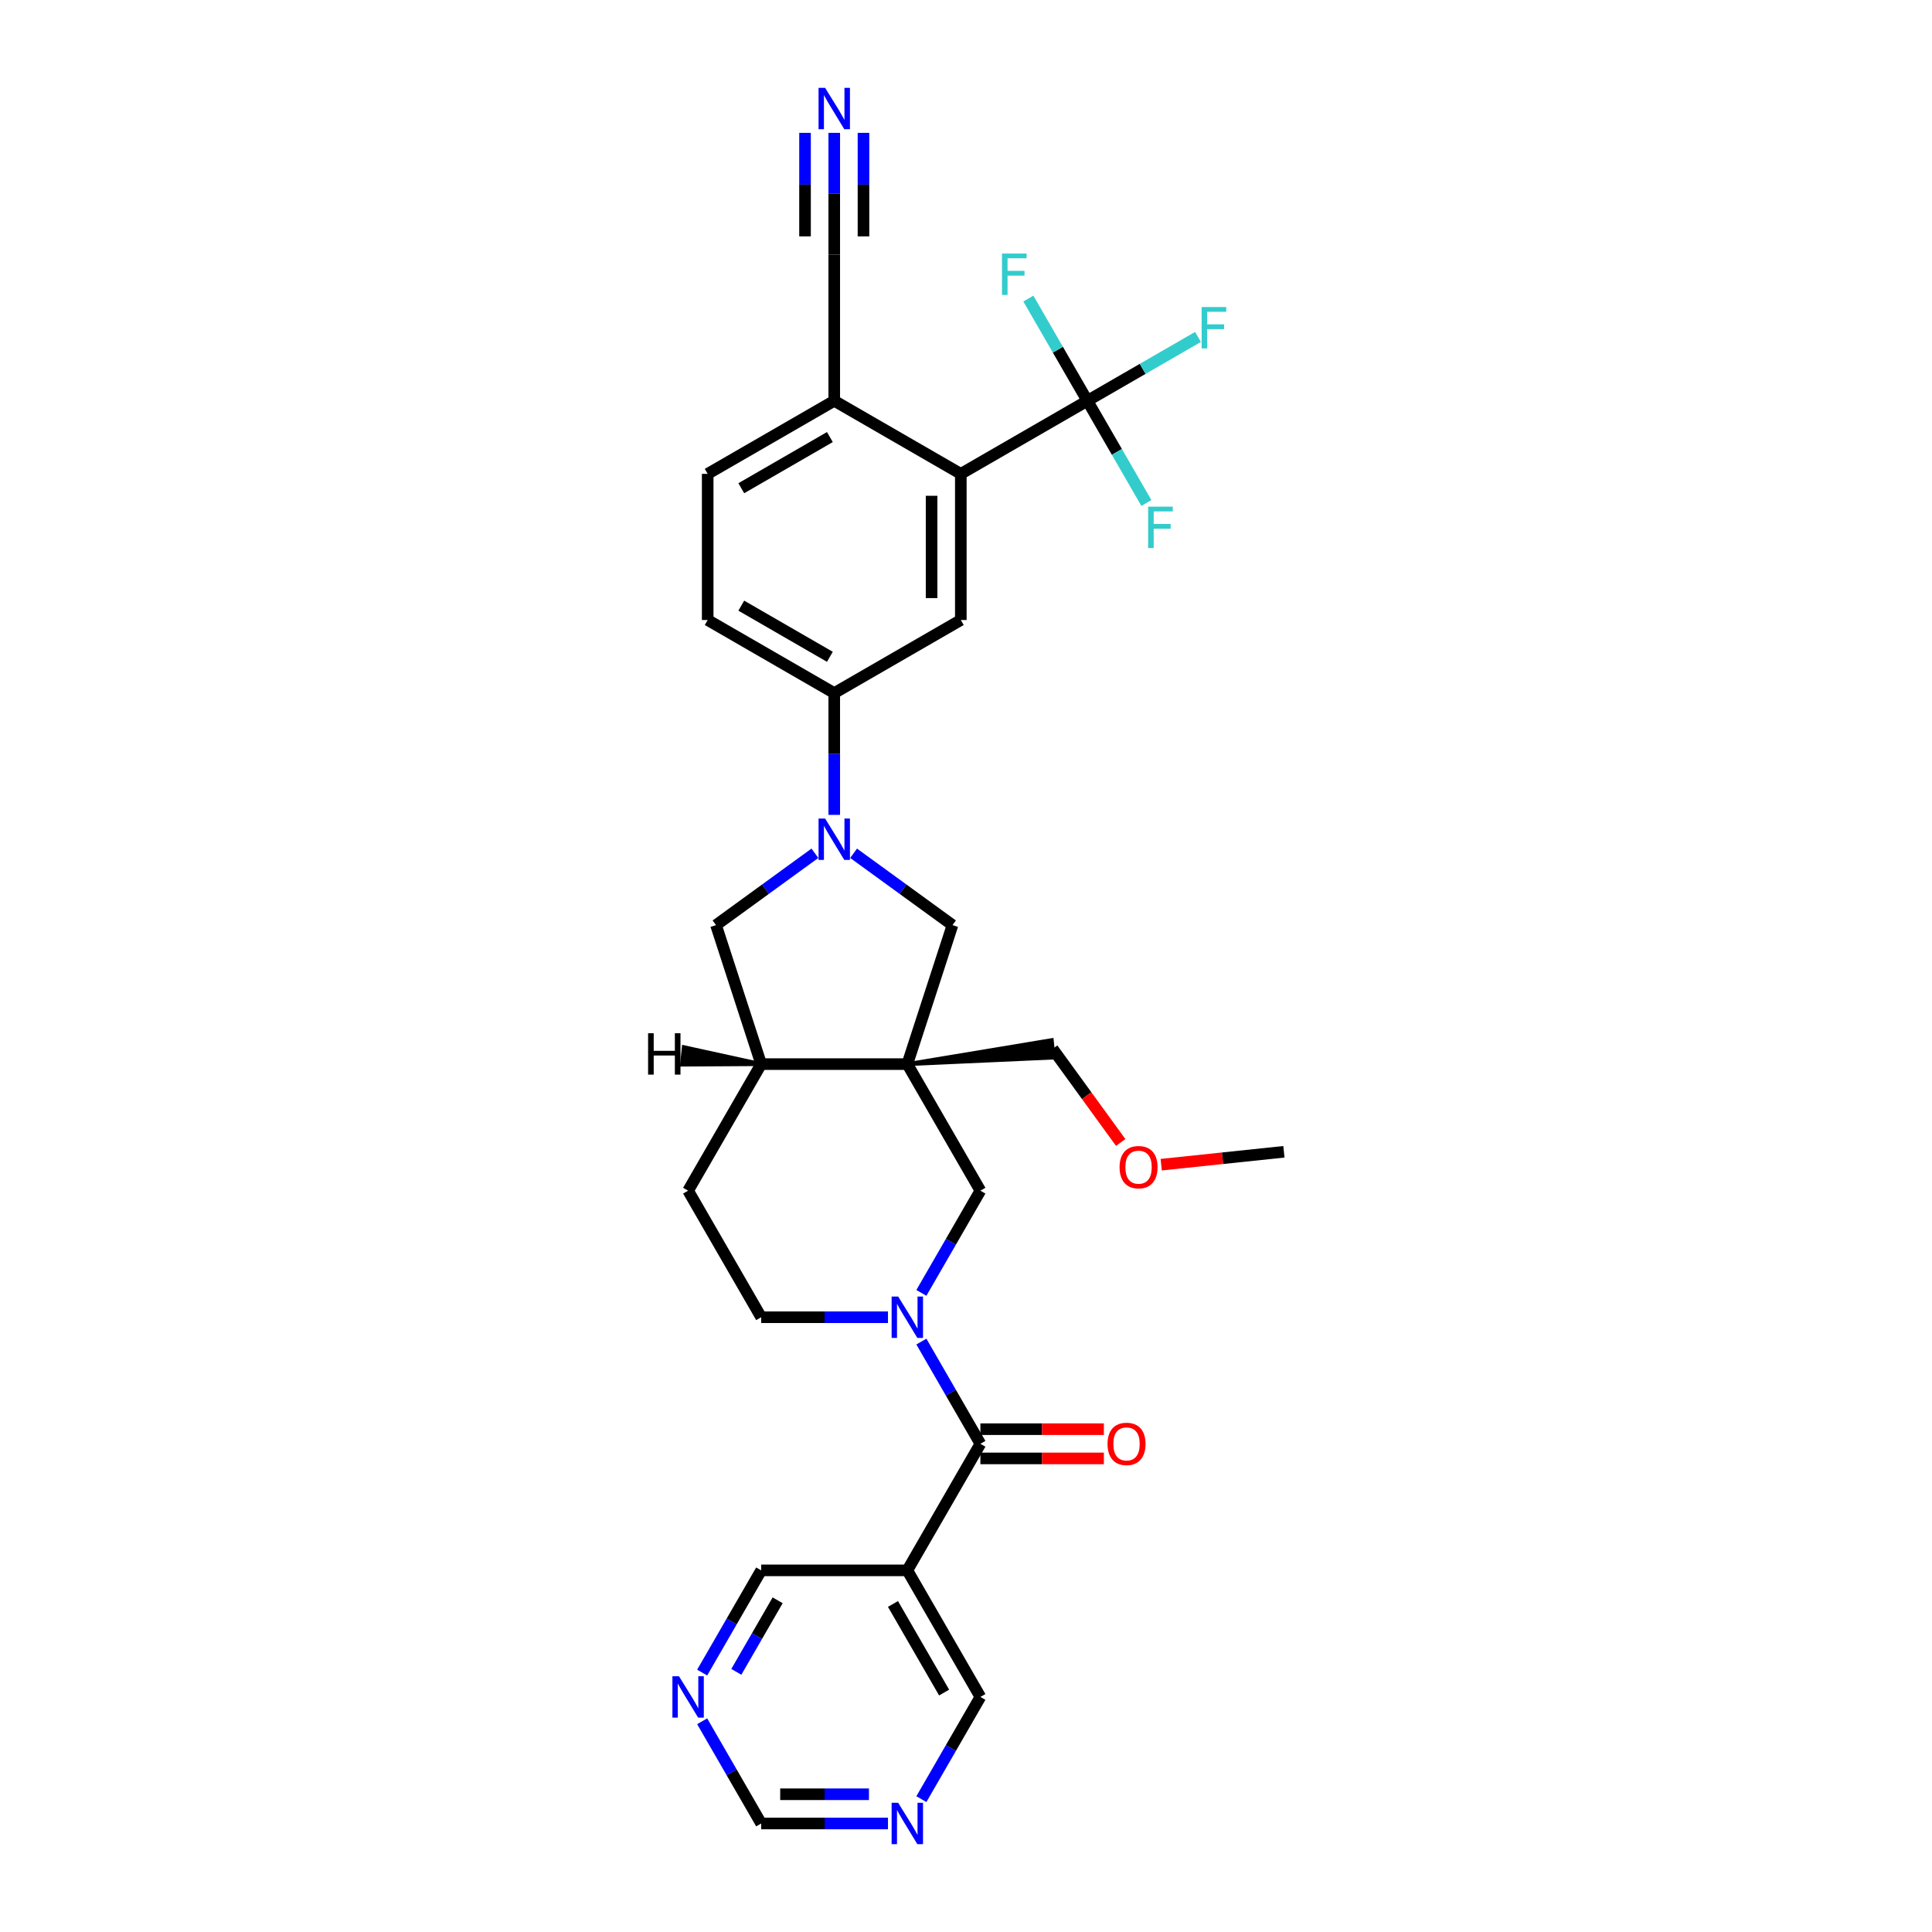 <?xml version='1.0' encoding='iso-8859-1'?>
<svg version='1.1' baseProfile='full'
              xmlns='http://www.w3.org/2000/svg'
                      xmlns:rdkit='http://www.rdkit.org/xml'
                      xmlns:xlink='http://www.w3.org/1999/xlink'
                  xml:space='preserve'
width='1000px' height='1000px' viewBox='0 0 1000 1000'>
<!-- END OF HEADER -->
<rect style='opacity:1.0;fill:#FFFFFF;stroke:none' width='1000' height='1000' x='0' y='0'> </rect>
<path class='bond-5' d='M 469.629,550.782 L 507.45,616.291' style='fill:none;fill-rule:evenodd;stroke:#000000;stroke-width:6px;stroke-linecap:butt;stroke-linejoin:miter;stroke-opacity:1' />
<path class='bond-6' d='M 469.629,550.782 L 493.004,478.842' style='fill:none;fill-rule:evenodd;stroke:#000000;stroke-width:6px;stroke-linecap:butt;stroke-linejoin:miter;stroke-opacity:1' />
<path class='bond-9' d='M 469.629,550.782 L 393.986,550.782' style='fill:none;fill-rule:evenodd;stroke:#000000;stroke-width:6px;stroke-linecap:butt;stroke-linejoin:miter;stroke-opacity:1' />
<path class='bond-26' d='M 469.629,550.782 L 545.332,547.389 L 544.383,538.362 Z' style='fill:#000000;fill-rule:evenodd;fill-opacity:1;stroke:#000000;stroke-width:2px;stroke-linecap:butt;stroke-linejoin:miter;stroke-opacity:1;' />
<path class='bond-0' d='M 476.905,669.198 L 492.177,642.744' style='fill:none;fill-rule:evenodd;stroke:#0000FF;stroke-width:6px;stroke-linecap:butt;stroke-linejoin:miter;stroke-opacity:1' />
<path class='bond-0' d='M 492.177,642.744 L 507.45,616.291' style='fill:none;fill-rule:evenodd;stroke:#000000;stroke-width:6px;stroke-linecap:butt;stroke-linejoin:miter;stroke-opacity:1' />
<path class='bond-2' d='M 476.905,694.402 L 492.177,720.855' style='fill:none;fill-rule:evenodd;stroke:#0000FF;stroke-width:6px;stroke-linecap:butt;stroke-linejoin:miter;stroke-opacity:1' />
<path class='bond-2' d='M 492.177,720.855 L 507.45,747.308' style='fill:none;fill-rule:evenodd;stroke:#000000;stroke-width:6px;stroke-linecap:butt;stroke-linejoin:miter;stroke-opacity:1' />
<path class='bond-32' d='M 459.614,681.8 L 426.8,681.8' style='fill:none;fill-rule:evenodd;stroke:#0000FF;stroke-width:6px;stroke-linecap:butt;stroke-linejoin:miter;stroke-opacity:1' />
<path class='bond-32' d='M 426.8,681.8 L 393.986,681.8' style='fill:none;fill-rule:evenodd;stroke:#000000;stroke-width:6px;stroke-linecap:butt;stroke-linejoin:miter;stroke-opacity:1' />
<path class='bond-1' d='M 441.823,441.656 L 467.413,460.249' style='fill:none;fill-rule:evenodd;stroke:#0000FF;stroke-width:6px;stroke-linecap:butt;stroke-linejoin:miter;stroke-opacity:1' />
<path class='bond-1' d='M 467.413,460.249 L 493.004,478.842' style='fill:none;fill-rule:evenodd;stroke:#000000;stroke-width:6px;stroke-linecap:butt;stroke-linejoin:miter;stroke-opacity:1' />
<path class='bond-7' d='M 431.807,421.778 L 431.807,390.258' style='fill:none;fill-rule:evenodd;stroke:#0000FF;stroke-width:6px;stroke-linecap:butt;stroke-linejoin:miter;stroke-opacity:1' />
<path class='bond-7' d='M 431.807,390.258 L 431.807,358.737' style='fill:none;fill-rule:evenodd;stroke:#000000;stroke-width:6px;stroke-linecap:butt;stroke-linejoin:miter;stroke-opacity:1' />
<path class='bond-31' d='M 421.792,441.656 L 396.202,460.249' style='fill:none;fill-rule:evenodd;stroke:#0000FF;stroke-width:6px;stroke-linecap:butt;stroke-linejoin:miter;stroke-opacity:1' />
<path class='bond-31' d='M 396.202,460.249 L 370.611,478.842' style='fill:none;fill-rule:evenodd;stroke:#000000;stroke-width:6px;stroke-linecap:butt;stroke-linejoin:miter;stroke-opacity:1' />
<path class='bond-10' d='M 507.45,747.308 L 469.629,812.817' style='fill:none;fill-rule:evenodd;stroke:#000000;stroke-width:6px;stroke-linecap:butt;stroke-linejoin:miter;stroke-opacity:1' />
<path class='bond-16' d='M 507.45,754.873 L 539.409,754.873' style='fill:none;fill-rule:evenodd;stroke:#000000;stroke-width:6px;stroke-linecap:butt;stroke-linejoin:miter;stroke-opacity:1' />
<path class='bond-16' d='M 539.409,754.873 L 571.369,754.873' style='fill:none;fill-rule:evenodd;stroke:#FF0000;stroke-width:6px;stroke-linecap:butt;stroke-linejoin:miter;stroke-opacity:1' />
<path class='bond-16' d='M 507.45,739.744 L 539.409,739.744' style='fill:none;fill-rule:evenodd;stroke:#000000;stroke-width:6px;stroke-linecap:butt;stroke-linejoin:miter;stroke-opacity:1' />
<path class='bond-16' d='M 539.409,739.744 L 571.369,739.744' style='fill:none;fill-rule:evenodd;stroke:#FF0000;stroke-width:6px;stroke-linecap:butt;stroke-linejoin:miter;stroke-opacity:1' />
<path class='bond-3' d='M 562.825,207.451 L 497.316,245.273' style='fill:none;fill-rule:evenodd;stroke:#000000;stroke-width:6px;stroke-linecap:butt;stroke-linejoin:miter;stroke-opacity:1' />
<path class='bond-23' d='M 562.825,207.451 L 591.449,190.925' style='fill:none;fill-rule:evenodd;stroke:#000000;stroke-width:6px;stroke-linecap:butt;stroke-linejoin:miter;stroke-opacity:1' />
<path class='bond-23' d='M 591.449,190.925 L 620.073,174.399' style='fill:none;fill-rule:evenodd;stroke:#33CCCC;stroke-width:6px;stroke-linecap:butt;stroke-linejoin:miter;stroke-opacity:1' />
<path class='bond-24' d='M 562.825,207.451 L 578.098,233.905' style='fill:none;fill-rule:evenodd;stroke:#000000;stroke-width:6px;stroke-linecap:butt;stroke-linejoin:miter;stroke-opacity:1' />
<path class='bond-24' d='M 578.098,233.905 L 593.37,260.358' style='fill:none;fill-rule:evenodd;stroke:#33CCCC;stroke-width:6px;stroke-linecap:butt;stroke-linejoin:miter;stroke-opacity:1' />
<path class='bond-25' d='M 562.825,207.451 L 547.552,180.998' style='fill:none;fill-rule:evenodd;stroke:#000000;stroke-width:6px;stroke-linecap:butt;stroke-linejoin:miter;stroke-opacity:1' />
<path class='bond-25' d='M 547.552,180.998 L 532.279,154.545' style='fill:none;fill-rule:evenodd;stroke:#33CCCC;stroke-width:6px;stroke-linecap:butt;stroke-linejoin:miter;stroke-opacity:1' />
<path class='bond-4' d='M 497.316,245.273 L 497.316,320.916' style='fill:none;fill-rule:evenodd;stroke:#000000;stroke-width:6px;stroke-linecap:butt;stroke-linejoin:miter;stroke-opacity:1' />
<path class='bond-4' d='M 482.187,256.619 L 482.187,309.569' style='fill:none;fill-rule:evenodd;stroke:#000000;stroke-width:6px;stroke-linecap:butt;stroke-linejoin:miter;stroke-opacity:1' />
<path class='bond-33' d='M 497.316,245.273 L 431.807,207.451' style='fill:none;fill-rule:evenodd;stroke:#000000;stroke-width:6px;stroke-linecap:butt;stroke-linejoin:miter;stroke-opacity:1' />
<path class='bond-8' d='M 431.807,358.737 L 497.316,320.916' style='fill:none;fill-rule:evenodd;stroke:#000000;stroke-width:6px;stroke-linecap:butt;stroke-linejoin:miter;stroke-opacity:1' />
<path class='bond-20' d='M 431.807,358.737 L 366.299,320.916' style='fill:none;fill-rule:evenodd;stroke:#000000;stroke-width:6px;stroke-linecap:butt;stroke-linejoin:miter;stroke-opacity:1' />
<path class='bond-20' d='M 429.545,339.962 L 383.689,313.487' style='fill:none;fill-rule:evenodd;stroke:#000000;stroke-width:6px;stroke-linecap:butt;stroke-linejoin:miter;stroke-opacity:1' />
<path class='bond-11' d='M 393.986,550.782 L 370.611,478.842' style='fill:none;fill-rule:evenodd;stroke:#000000;stroke-width:6px;stroke-linecap:butt;stroke-linejoin:miter;stroke-opacity:1' />
<path class='bond-19' d='M 393.986,550.782 L 356.165,616.291' style='fill:none;fill-rule:evenodd;stroke:#000000;stroke-width:6px;stroke-linecap:butt;stroke-linejoin:miter;stroke-opacity:1' />
<path class='bond-35' d='M 393.986,550.782 L 353.95,542.011 L 353.001,551.038 Z' style='fill:#000000;fill-rule:evenodd;fill-opacity:1;stroke:#000000;stroke-width:2px;stroke-linecap:butt;stroke-linejoin:miter;stroke-opacity:1;' />
<path class='bond-27' d='M 469.629,812.817 L 507.45,878.326' style='fill:none;fill-rule:evenodd;stroke:#000000;stroke-width:6px;stroke-linecap:butt;stroke-linejoin:miter;stroke-opacity:1' />
<path class='bond-27' d='M 462.2,830.208 L 488.675,876.064' style='fill:none;fill-rule:evenodd;stroke:#000000;stroke-width:6px;stroke-linecap:butt;stroke-linejoin:miter;stroke-opacity:1' />
<path class='bond-28' d='M 469.629,812.817 L 393.986,812.817' style='fill:none;fill-rule:evenodd;stroke:#000000;stroke-width:6px;stroke-linecap:butt;stroke-linejoin:miter;stroke-opacity:1' />
<path class='bond-12' d='M 431.807,68.768 L 431.807,100.288' style='fill:none;fill-rule:evenodd;stroke:#0000FF;stroke-width:6px;stroke-linecap:butt;stroke-linejoin:miter;stroke-opacity:1' />
<path class='bond-12' d='M 431.807,100.288 L 431.807,131.808' style='fill:none;fill-rule:evenodd;stroke:#000000;stroke-width:6px;stroke-linecap:butt;stroke-linejoin:miter;stroke-opacity:1' />
<path class='bond-12' d='M 416.679,68.768 L 416.679,95.56' style='fill:none;fill-rule:evenodd;stroke:#0000FF;stroke-width:6px;stroke-linecap:butt;stroke-linejoin:miter;stroke-opacity:1' />
<path class='bond-12' d='M 416.679,95.56 L 416.679,122.352' style='fill:none;fill-rule:evenodd;stroke:#000000;stroke-width:6px;stroke-linecap:butt;stroke-linejoin:miter;stroke-opacity:1' />
<path class='bond-12' d='M 446.936,68.768 L 446.936,95.56' style='fill:none;fill-rule:evenodd;stroke:#0000FF;stroke-width:6px;stroke-linecap:butt;stroke-linejoin:miter;stroke-opacity:1' />
<path class='bond-12' d='M 446.936,95.56 L 446.936,122.352' style='fill:none;fill-rule:evenodd;stroke:#000000;stroke-width:6px;stroke-linecap:butt;stroke-linejoin:miter;stroke-opacity:1' />
<path class='bond-13' d='M 431.807,131.808 L 431.807,207.451' style='fill:none;fill-rule:evenodd;stroke:#000000;stroke-width:6px;stroke-linecap:butt;stroke-linejoin:miter;stroke-opacity:1' />
<path class='bond-14' d='M 431.807,207.451 L 366.299,245.273' style='fill:none;fill-rule:evenodd;stroke:#000000;stroke-width:6px;stroke-linecap:butt;stroke-linejoin:miter;stroke-opacity:1' />
<path class='bond-14' d='M 429.545,226.226 L 383.689,252.701' style='fill:none;fill-rule:evenodd;stroke:#000000;stroke-width:6px;stroke-linecap:butt;stroke-linejoin:miter;stroke-opacity:1' />
<path class='bond-15' d='M 393.986,681.8 L 356.165,616.291' style='fill:none;fill-rule:evenodd;stroke:#000000;stroke-width:6px;stroke-linecap:butt;stroke-linejoin:miter;stroke-opacity:1' />
<path class='bond-17' d='M 363.44,865.724 L 378.713,839.27' style='fill:none;fill-rule:evenodd;stroke:#0000FF;stroke-width:6px;stroke-linecap:butt;stroke-linejoin:miter;stroke-opacity:1' />
<path class='bond-17' d='M 378.713,839.27 L 393.986,812.817' style='fill:none;fill-rule:evenodd;stroke:#000000;stroke-width:6px;stroke-linecap:butt;stroke-linejoin:miter;stroke-opacity:1' />
<path class='bond-17' d='M 381.124,865.352 L 391.815,846.835' style='fill:none;fill-rule:evenodd;stroke:#0000FF;stroke-width:6px;stroke-linecap:butt;stroke-linejoin:miter;stroke-opacity:1' />
<path class='bond-17' d='M 391.815,846.835 L 402.506,828.317' style='fill:none;fill-rule:evenodd;stroke:#000000;stroke-width:6px;stroke-linecap:butt;stroke-linejoin:miter;stroke-opacity:1' />
<path class='bond-21' d='M 363.44,890.928 L 378.713,917.381' style='fill:none;fill-rule:evenodd;stroke:#0000FF;stroke-width:6px;stroke-linecap:butt;stroke-linejoin:miter;stroke-opacity:1' />
<path class='bond-21' d='M 378.713,917.381 L 393.986,943.834' style='fill:none;fill-rule:evenodd;stroke:#000000;stroke-width:6px;stroke-linecap:butt;stroke-linejoin:miter;stroke-opacity:1' />
<path class='bond-18' d='M 476.905,931.232 L 492.177,904.779' style='fill:none;fill-rule:evenodd;stroke:#0000FF;stroke-width:6px;stroke-linecap:butt;stroke-linejoin:miter;stroke-opacity:1' />
<path class='bond-18' d='M 492.177,904.779 L 507.45,878.326' style='fill:none;fill-rule:evenodd;stroke:#000000;stroke-width:6px;stroke-linecap:butt;stroke-linejoin:miter;stroke-opacity:1' />
<path class='bond-34' d='M 459.614,943.834 L 426.8,943.834' style='fill:none;fill-rule:evenodd;stroke:#0000FF;stroke-width:6px;stroke-linecap:butt;stroke-linejoin:miter;stroke-opacity:1' />
<path class='bond-34' d='M 426.8,943.834 L 393.986,943.834' style='fill:none;fill-rule:evenodd;stroke:#000000;stroke-width:6px;stroke-linecap:butt;stroke-linejoin:miter;stroke-opacity:1' />
<path class='bond-34' d='M 449.77,928.706 L 426.8,928.706' style='fill:none;fill-rule:evenodd;stroke:#0000FF;stroke-width:6px;stroke-linecap:butt;stroke-linejoin:miter;stroke-opacity:1' />
<path class='bond-34' d='M 426.8,928.706 L 403.83,928.706' style='fill:none;fill-rule:evenodd;stroke:#000000;stroke-width:6px;stroke-linecap:butt;stroke-linejoin:miter;stroke-opacity:1' />
<path class='bond-22' d='M 366.299,320.916 L 366.299,245.273' style='fill:none;fill-rule:evenodd;stroke:#000000;stroke-width:6px;stroke-linecap:butt;stroke-linejoin:miter;stroke-opacity:1' />
<path class='bond-29' d='M 544.857,542.876 L 562.466,567.112' style='fill:none;fill-rule:evenodd;stroke:#000000;stroke-width:6px;stroke-linecap:butt;stroke-linejoin:miter;stroke-opacity:1' />
<path class='bond-29' d='M 562.466,567.112 L 580.075,591.349' style='fill:none;fill-rule:evenodd;stroke:#FF0000;stroke-width:6px;stroke-linecap:butt;stroke-linejoin:miter;stroke-opacity:1' />
<path class='bond-30' d='M 601.044,602.84 L 632.796,599.502' style='fill:none;fill-rule:evenodd;stroke:#FF0000;stroke-width:6px;stroke-linecap:butt;stroke-linejoin:miter;stroke-opacity:1' />
<path class='bond-30' d='M 632.796,599.502 L 664.548,596.165' style='fill:none;fill-rule:evenodd;stroke:#000000;stroke-width:6px;stroke-linecap:butt;stroke-linejoin:miter;stroke-opacity:1' />
<path  class='atom-1' d='M 464.894 671.089
L 471.913 682.435
Q 472.609 683.555, 473.729 685.582
Q 474.848 687.609, 474.909 687.73
L 474.909 671.089
L 477.753 671.089
L 477.753 692.511
L 474.818 692.511
L 467.284 680.105
Q 466.406 678.653, 465.468 676.989
Q 464.561 675.325, 464.288 674.81
L 464.288 692.511
L 461.505 692.511
L 461.505 671.089
L 464.894 671.089
' fill='#0000FF'/>
<path  class='atom-2' d='M 427.072 423.669
L 434.092 435.015
Q 434.788 436.135, 435.907 438.162
Q 437.027 440.189, 437.087 440.31
L 437.087 423.669
L 439.931 423.669
L 439.931 445.091
L 436.996 445.091
L 429.462 432.686
Q 428.585 431.233, 427.647 429.569
Q 426.739 427.905, 426.467 427.391
L 426.467 445.091
L 423.683 445.091
L 423.683 423.669
L 427.072 423.669
' fill='#0000FF'/>
<path  class='atom-13' d='M 427.072 45.455
L 434.092 56.801
Q 434.788 57.92, 435.907 59.948
Q 437.027 61.975, 437.087 62.096
L 437.087 45.455
L 439.931 45.455
L 439.931 66.877
L 436.996 66.877
L 429.462 54.471
Q 428.585 53.019, 427.647 51.355
Q 426.739 49.691, 426.467 49.176
L 426.467 66.877
L 423.683 66.877
L 423.683 45.455
L 427.072 45.455
' fill='#0000FF'/>
<path  class='atom-17' d='M 573.26 747.369
Q 573.26 742.225, 575.801 739.351
Q 578.343 736.476, 583.093 736.476
Q 587.844 736.476, 590.385 739.351
Q 592.927 742.225, 592.927 747.369
Q 592.927 752.573, 590.355 755.538
Q 587.783 758.473, 583.093 758.473
Q 578.373 758.473, 575.801 755.538
Q 573.26 752.603, 573.26 747.369
M 583.093 756.053
Q 586.361 756.053, 588.116 753.874
Q 589.901 751.665, 589.901 747.369
Q 589.901 743.163, 588.116 741.045
Q 586.361 738.897, 583.093 738.897
Q 579.825 738.897, 578.04 741.015
Q 576.285 743.133, 576.285 747.369
Q 576.285 751.696, 578.04 753.874
Q 579.825 756.053, 583.093 756.053
' fill='#FF0000'/>
<path  class='atom-18' d='M 351.429 867.615
L 358.449 878.961
Q 359.145 880.081, 360.264 882.108
Q 361.384 884.135, 361.444 884.256
L 361.444 867.615
L 364.289 867.615
L 364.289 889.037
L 361.354 889.037
L 353.82 876.631
Q 352.942 875.179, 352.004 873.515
Q 351.096 871.851, 350.824 871.336
L 350.824 889.037
L 348.04 889.037
L 348.04 867.615
L 351.429 867.615
' fill='#0000FF'/>
<path  class='atom-19' d='M 464.894 933.123
L 471.913 944.47
Q 472.609 945.589, 473.729 947.617
Q 474.848 949.644, 474.909 949.765
L 474.909 933.123
L 477.753 933.123
L 477.753 954.545
L 474.818 954.545
L 467.284 942.14
Q 466.406 940.688, 465.468 939.024
Q 464.561 937.359, 464.288 936.845
L 464.288 954.545
L 461.505 954.545
L 461.505 933.123
L 464.894 933.123
' fill='#0000FF'/>
<path  class='atom-24' d='M 621.964 158.919
L 634.703 158.919
L 634.703 161.37
L 624.839 161.37
L 624.839 167.875
L 633.613 167.875
L 633.613 170.356
L 624.839 170.356
L 624.839 180.341
L 621.964 180.341
L 621.964 158.919
' fill='#33CCCC'/>
<path  class='atom-25' d='M 594.277 262.249
L 607.015 262.249
L 607.015 264.7
L 597.151 264.7
L 597.151 271.205
L 605.926 271.205
L 605.926 273.686
L 597.151 273.686
L 597.151 283.671
L 594.277 283.671
L 594.277 262.249
' fill='#33CCCC'/>
<path  class='atom-26' d='M 518.634 131.232
L 531.372 131.232
L 531.372 133.682
L 521.509 133.682
L 521.509 140.188
L 530.283 140.188
L 530.283 142.669
L 521.509 142.669
L 521.509 152.654
L 518.634 152.654
L 518.634 131.232
' fill='#33CCCC'/>
<path  class='atom-30' d='M 579.486 604.133
Q 579.486 598.989, 582.027 596.114
Q 584.569 593.24, 589.319 593.24
Q 594.069 593.24, 596.611 596.114
Q 599.153 598.989, 599.153 604.133
Q 599.153 609.337, 596.581 612.302
Q 594.009 615.237, 589.319 615.237
Q 584.599 615.237, 582.027 612.302
Q 579.486 609.367, 579.486 604.133
M 589.319 612.816
Q 592.587 612.816, 594.342 610.638
Q 596.127 608.429, 596.127 604.133
Q 596.127 599.927, 594.342 597.809
Q 592.587 595.661, 589.319 595.661
Q 586.051 595.661, 584.266 597.779
Q 582.511 599.897, 582.511 604.133
Q 582.511 608.459, 584.266 610.638
Q 586.051 612.816, 589.319 612.816
' fill='#FF0000'/>
<path  class='atom-32' d='M 335.452 534.8
L 338.357 534.8
L 338.357 543.908
L 349.31 543.908
L 349.31 534.8
L 352.215 534.8
L 352.215 556.222
L 349.31 556.222
L 349.31 546.328
L 338.357 546.328
L 338.357 556.222
L 335.452 556.222
L 335.452 534.8
' fill='#000000'/>
</svg>
